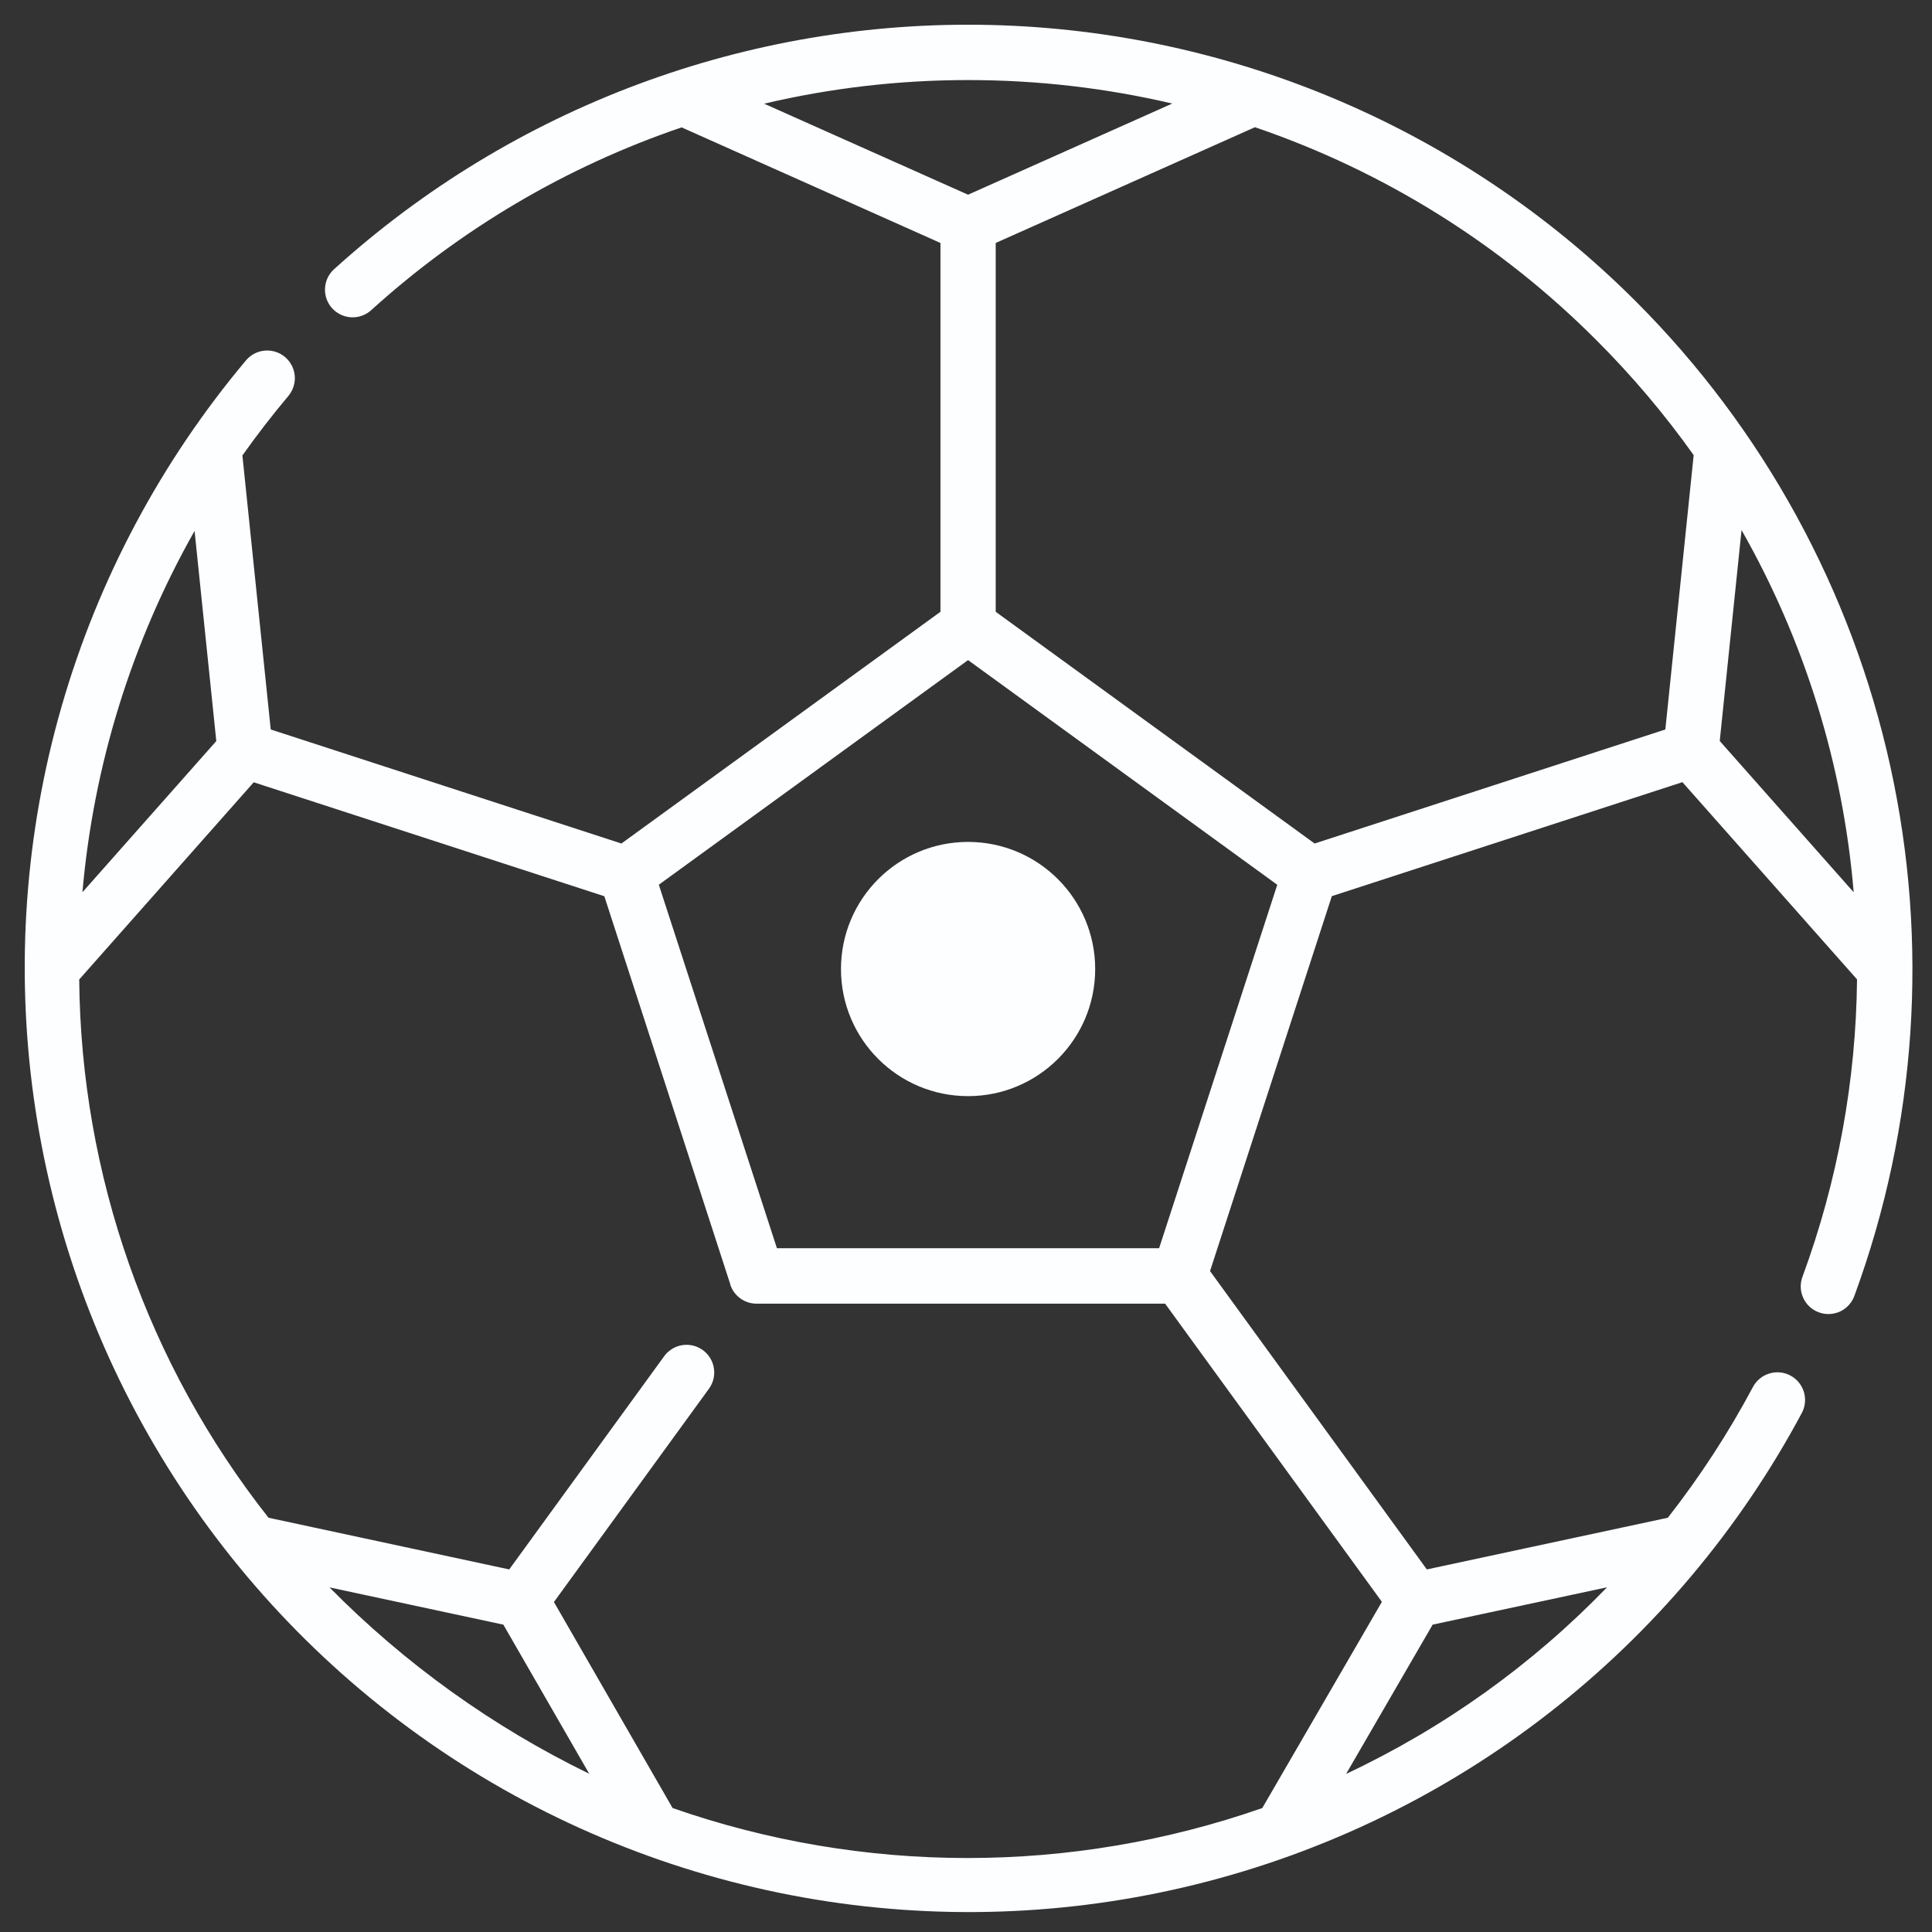 <svg width="45" height="45" viewBox="0 0 45 45" fill="none" xmlns="http://www.w3.org/2000/svg">
<rect x="0" y="0" width="45" height="45" fill="#333333" stroke="none"/>
<path d="M38.1 7.018C34.106 3.023 28.727 0.719 23.079 0.582C17.431 0.446 11.948 2.488 7.765 6.285C7.645 6.401 7.575 6.56 7.57 6.727C7.564 6.894 7.624 7.057 7.737 7.181C7.849 7.304 8.006 7.379 8.172 7.39C8.339 7.401 8.504 7.346 8.631 7.238C10.728 5.333 13.194 3.879 15.876 2.967L21.905 5.659V14.25L14.474 19.647L6.306 16.991L5.646 10.608C5.985 10.131 6.343 9.666 6.723 9.215C6.829 9.084 6.88 8.917 6.865 8.748C6.849 8.58 6.768 8.425 6.639 8.316C6.51 8.207 6.343 8.153 6.175 8.166C6.006 8.178 5.849 8.257 5.738 8.384C3.754 10.743 2.288 13.492 1.435 16.454C0.582 19.415 0.361 22.523 0.787 25.576C1.212 28.628 2.274 31.558 3.904 34.173C5.534 36.789 7.695 39.033 10.248 40.76C12.801 42.487 15.689 43.657 18.723 44.197C21.758 44.736 24.872 44.631 27.863 43.889C30.855 43.148 33.657 41.786 36.088 39.892C38.52 37.997 40.526 35.613 41.977 32.894C42.051 32.744 42.064 32.571 42.013 32.411C41.961 32.251 41.85 32.118 41.702 32.039C41.554 31.96 41.381 31.942 41.22 31.989C41.059 32.035 40.922 32.143 40.839 32.288C40.266 33.365 39.599 34.39 38.847 35.351L33.234 36.555L28.184 29.606L31.021 20.873L39.187 18.218L43.254 22.812C43.23 25.171 42.803 27.508 41.989 29.722C41.957 29.802 41.941 29.887 41.942 29.974C41.944 30.06 41.962 30.145 41.998 30.224C42.032 30.303 42.083 30.374 42.146 30.433C42.209 30.492 42.283 30.538 42.364 30.567C42.445 30.597 42.531 30.611 42.617 30.606C42.703 30.602 42.788 30.581 42.866 30.544C42.944 30.506 43.013 30.454 43.07 30.389C43.127 30.324 43.171 30.248 43.198 30.167C44.644 26.224 44.932 21.95 44.029 17.848C43.126 13.747 41.069 9.989 38.1 7.018ZM40.564 12.347C42.037 14.936 42.928 17.815 43.176 20.783L40.056 17.259L40.564 12.347ZM22.548 1.865C24.149 1.864 25.745 2.047 27.304 2.412L22.548 4.535L17.798 2.415C19.355 2.049 20.949 1.864 22.548 1.865ZM5.038 17.261L1.92 20.782C2.178 17.822 3.068 14.952 4.532 12.366L5.038 17.261ZM7.674 36.973L11.724 37.841L13.724 41.314C11.475 40.22 9.43 38.752 7.674 36.973ZM31.355 41.315L33.369 37.841L37.431 36.971C35.687 38.776 33.629 40.248 31.357 41.316L31.355 41.315ZM32.187 37.31L29.401 42.113C24.955 43.665 20.113 43.665 15.666 42.113L12.902 37.314L16.505 32.357C16.556 32.289 16.594 32.211 16.616 32.128C16.637 32.045 16.641 31.958 16.629 31.873C16.616 31.789 16.587 31.707 16.543 31.634C16.498 31.56 16.439 31.497 16.37 31.446C16.301 31.396 16.222 31.36 16.138 31.34C16.055 31.321 15.968 31.318 15.884 31.332C15.799 31.346 15.718 31.378 15.646 31.424C15.573 31.47 15.511 31.529 15.462 31.6L11.861 36.555L6.254 35.351C3.436 31.776 1.885 27.366 1.845 22.814L5.91 18.221L14.076 20.875L17.009 29.91C17.009 29.912 17.009 29.914 17.009 29.916V29.92C17.051 30.05 17.133 30.162 17.243 30.242C17.353 30.322 17.485 30.365 17.621 30.365H27.138L32.187 37.31ZM26.998 29.073H18.096L15.345 20.607L22.548 15.375L29.75 20.608L26.998 29.073ZM30.62 19.647L23.192 14.25V5.659L29.23 2.963C32.229 3.985 34.953 5.684 37.189 7.929C38.016 8.755 38.772 9.649 39.449 10.601L38.789 16.991L30.62 19.647Z" fill="#FDFEFF"/>
<path d="M22.548 25.531C24.183 25.531 25.509 24.206 25.509 22.571C25.509 20.936 24.183 19.61 22.548 19.61C20.913 19.61 19.588 20.936 19.588 22.571C19.588 24.206 20.913 25.531 22.548 25.531Z" fill="#FDFEFF"/>
</svg>
